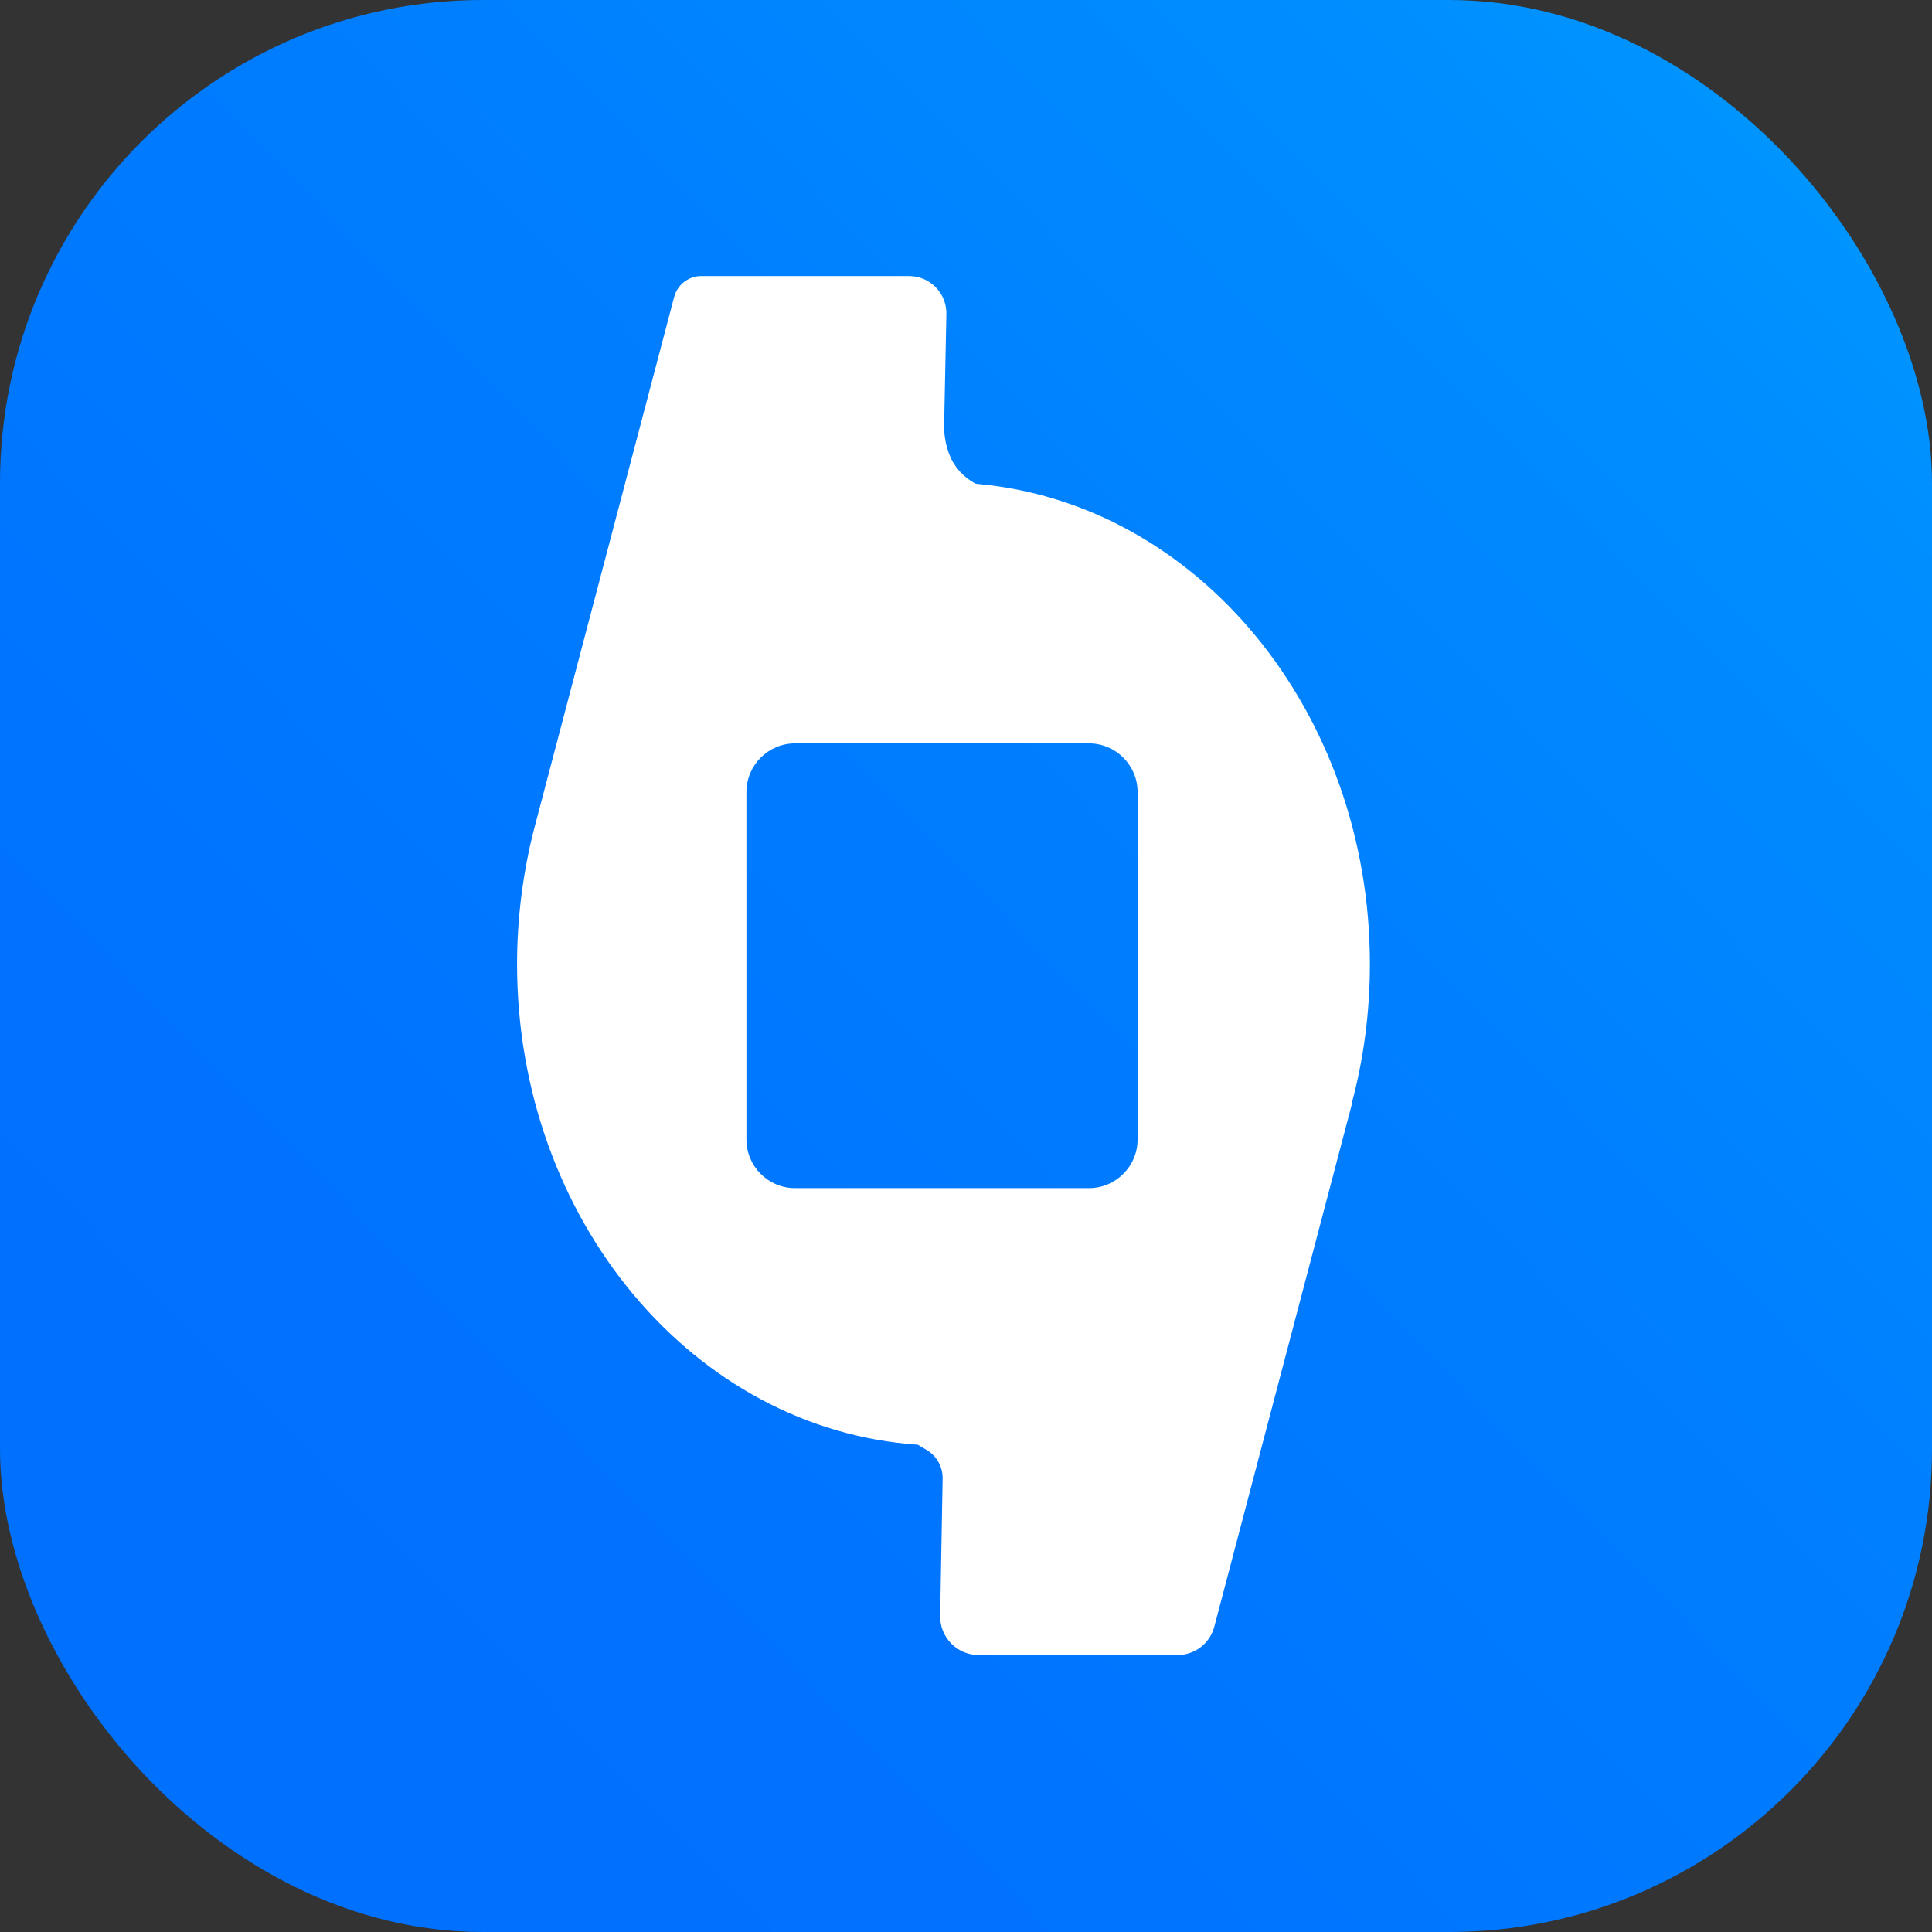 <svg width="32" height="32" viewBox="0 0 32 32" fill="none" xmlns="http://www.w3.org/2000/svg">
<rect x="0" y="0" width="32" height="32" fill="#333333" stroke="none"/>
<g clip-path="url(#clip0_2151_4725)">
<path d="M29.503 0H2.498C1.118 0 0 1.118 0 2.498V29.503C0 30.882 1.118 32 2.498 32H29.503C30.882 32 32 30.882 32 29.503V2.498C32 1.118 30.882 0 29.503 0Z" fill="url(#paint0_linear_2151_4725)"/>
<path d="M22.69 15.967C22.69 11.765 19.813 8.322 16.162 8.013C15.963 7.909 15.805 7.739 15.725 7.529C15.664 7.373 15.634 7.205 15.638 7.035L15.675 5.202C15.682 4.857 15.403 4.572 15.058 4.572H11.615C11.405 4.572 11.22 4.714 11.166 4.919L8.853 13.704C8.759 14.063 8.688 14.432 8.639 14.81C8.59 15.188 8.564 15.574 8.564 15.967C8.564 20.21 11.498 23.679 15.2 23.929L15.345 24.014C15.514 24.113 15.617 24.296 15.613 24.493L15.572 26.761C15.565 27.119 15.853 27.413 16.211 27.413H19.502C19.79 27.413 20.04 27.22 20.113 26.942L22.393 18.282L22.386 18.287C22.584 17.553 22.69 16.774 22.69 15.967ZM18.842 18.872C18.842 19.318 18.481 19.679 18.035 19.679H13.169C12.724 19.679 12.363 19.318 12.363 18.872V13.12C12.363 12.674 12.724 12.313 13.169 12.313H18.035C18.481 12.313 18.842 12.674 18.842 13.12V18.872Z" fill="white"/>
</g>
<defs>
<linearGradient id="paint0_linear_2151_4725" x1="34.26" y1="-1.642" x2="-3.38" y2="34.724" gradientUnits="userSpaceOnUse">
<stop stop-color="#00A1FF"/>
<stop offset="0.18" stop-color="#008EFF"/>
<stop offset="0.43" stop-color="#007DFF"/>
<stop offset="0.69" stop-color="#0072FF"/>
<stop offset="1" stop-color="#006FFF"/>
</linearGradient>
<clipPath id="clip0_2151_4725">
<rect width="32" height="32" rx="8" fill="white"/>
</clipPath>
</defs>
</svg>
